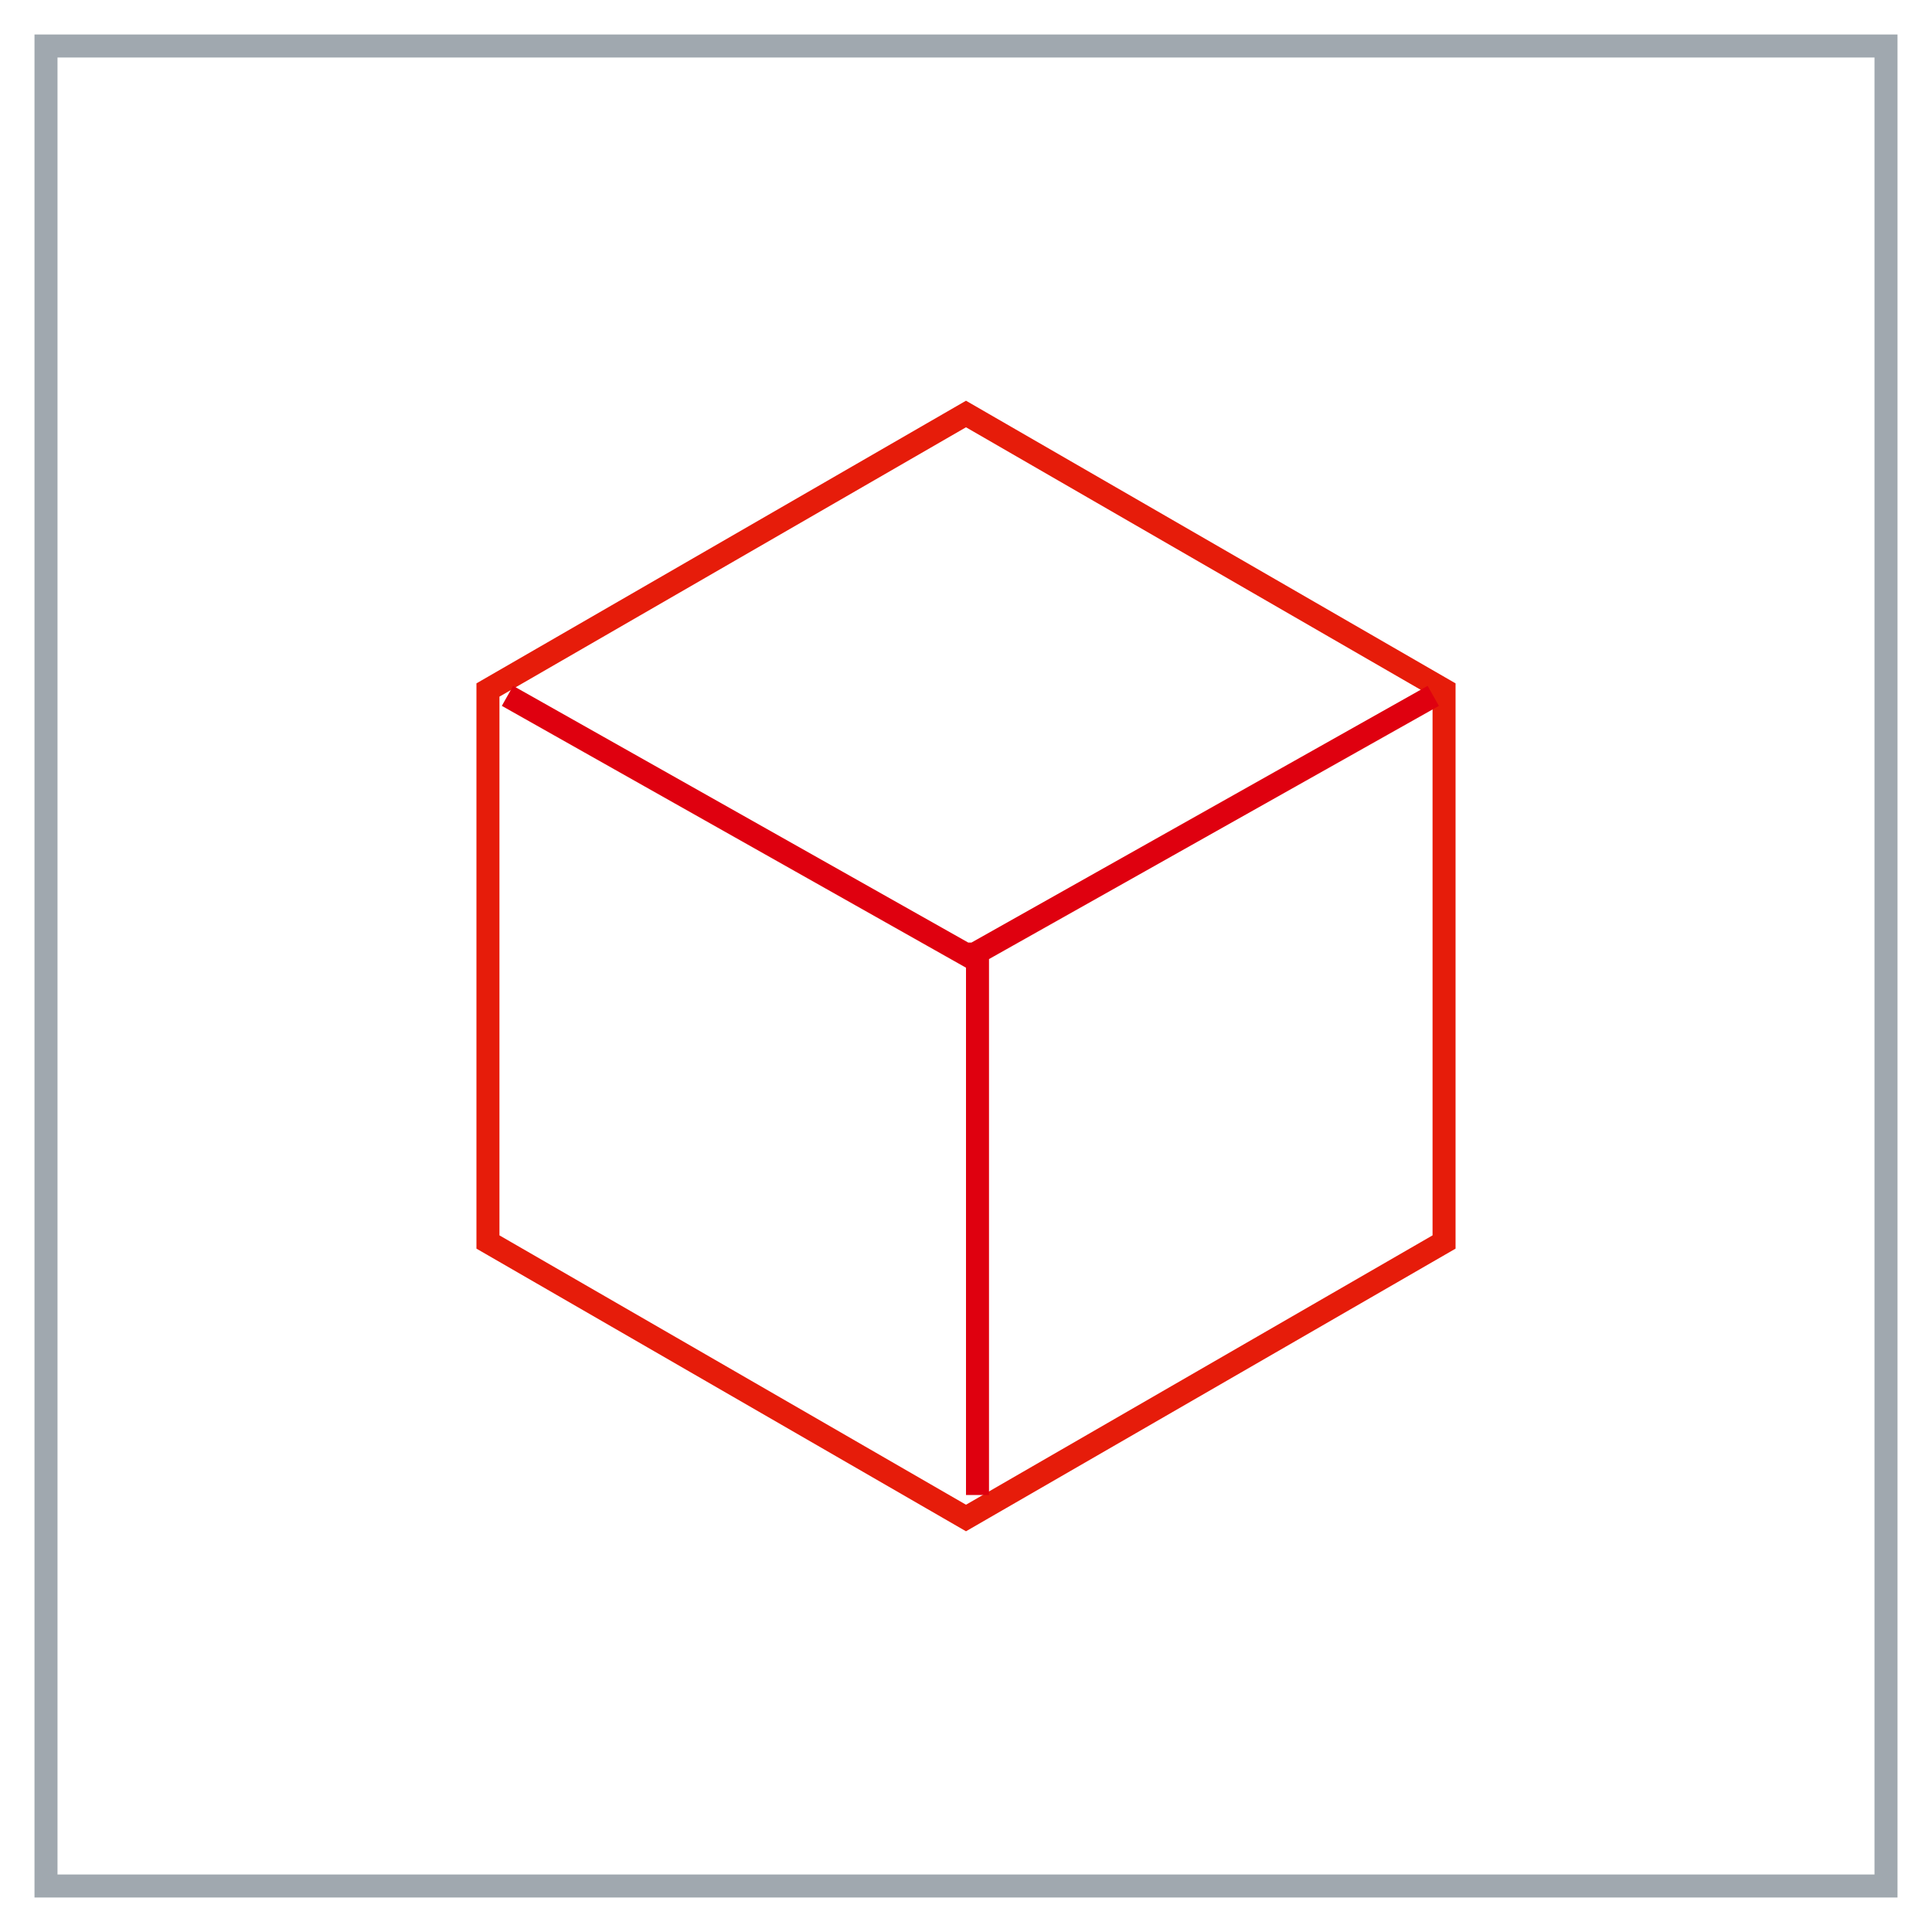 <svg xmlns="http://www.w3.org/2000/svg" width="84" height="84" viewBox="0 0 84 84"><g fill="none" fill-rule="evenodd"><path d="M82 40.513V82H2V2h80v38.513z" stroke="#A0A8AF"/><path stroke="#E61C0A" d="M42 18l20.785 12v24L42 66 21.215 54V30z"/><path d="M22.5 30.5l19.667 11.094L61.88 30.5m-19.38 34V41.48" stroke="#DF000F" stroke-linecap="square"/></g></svg>